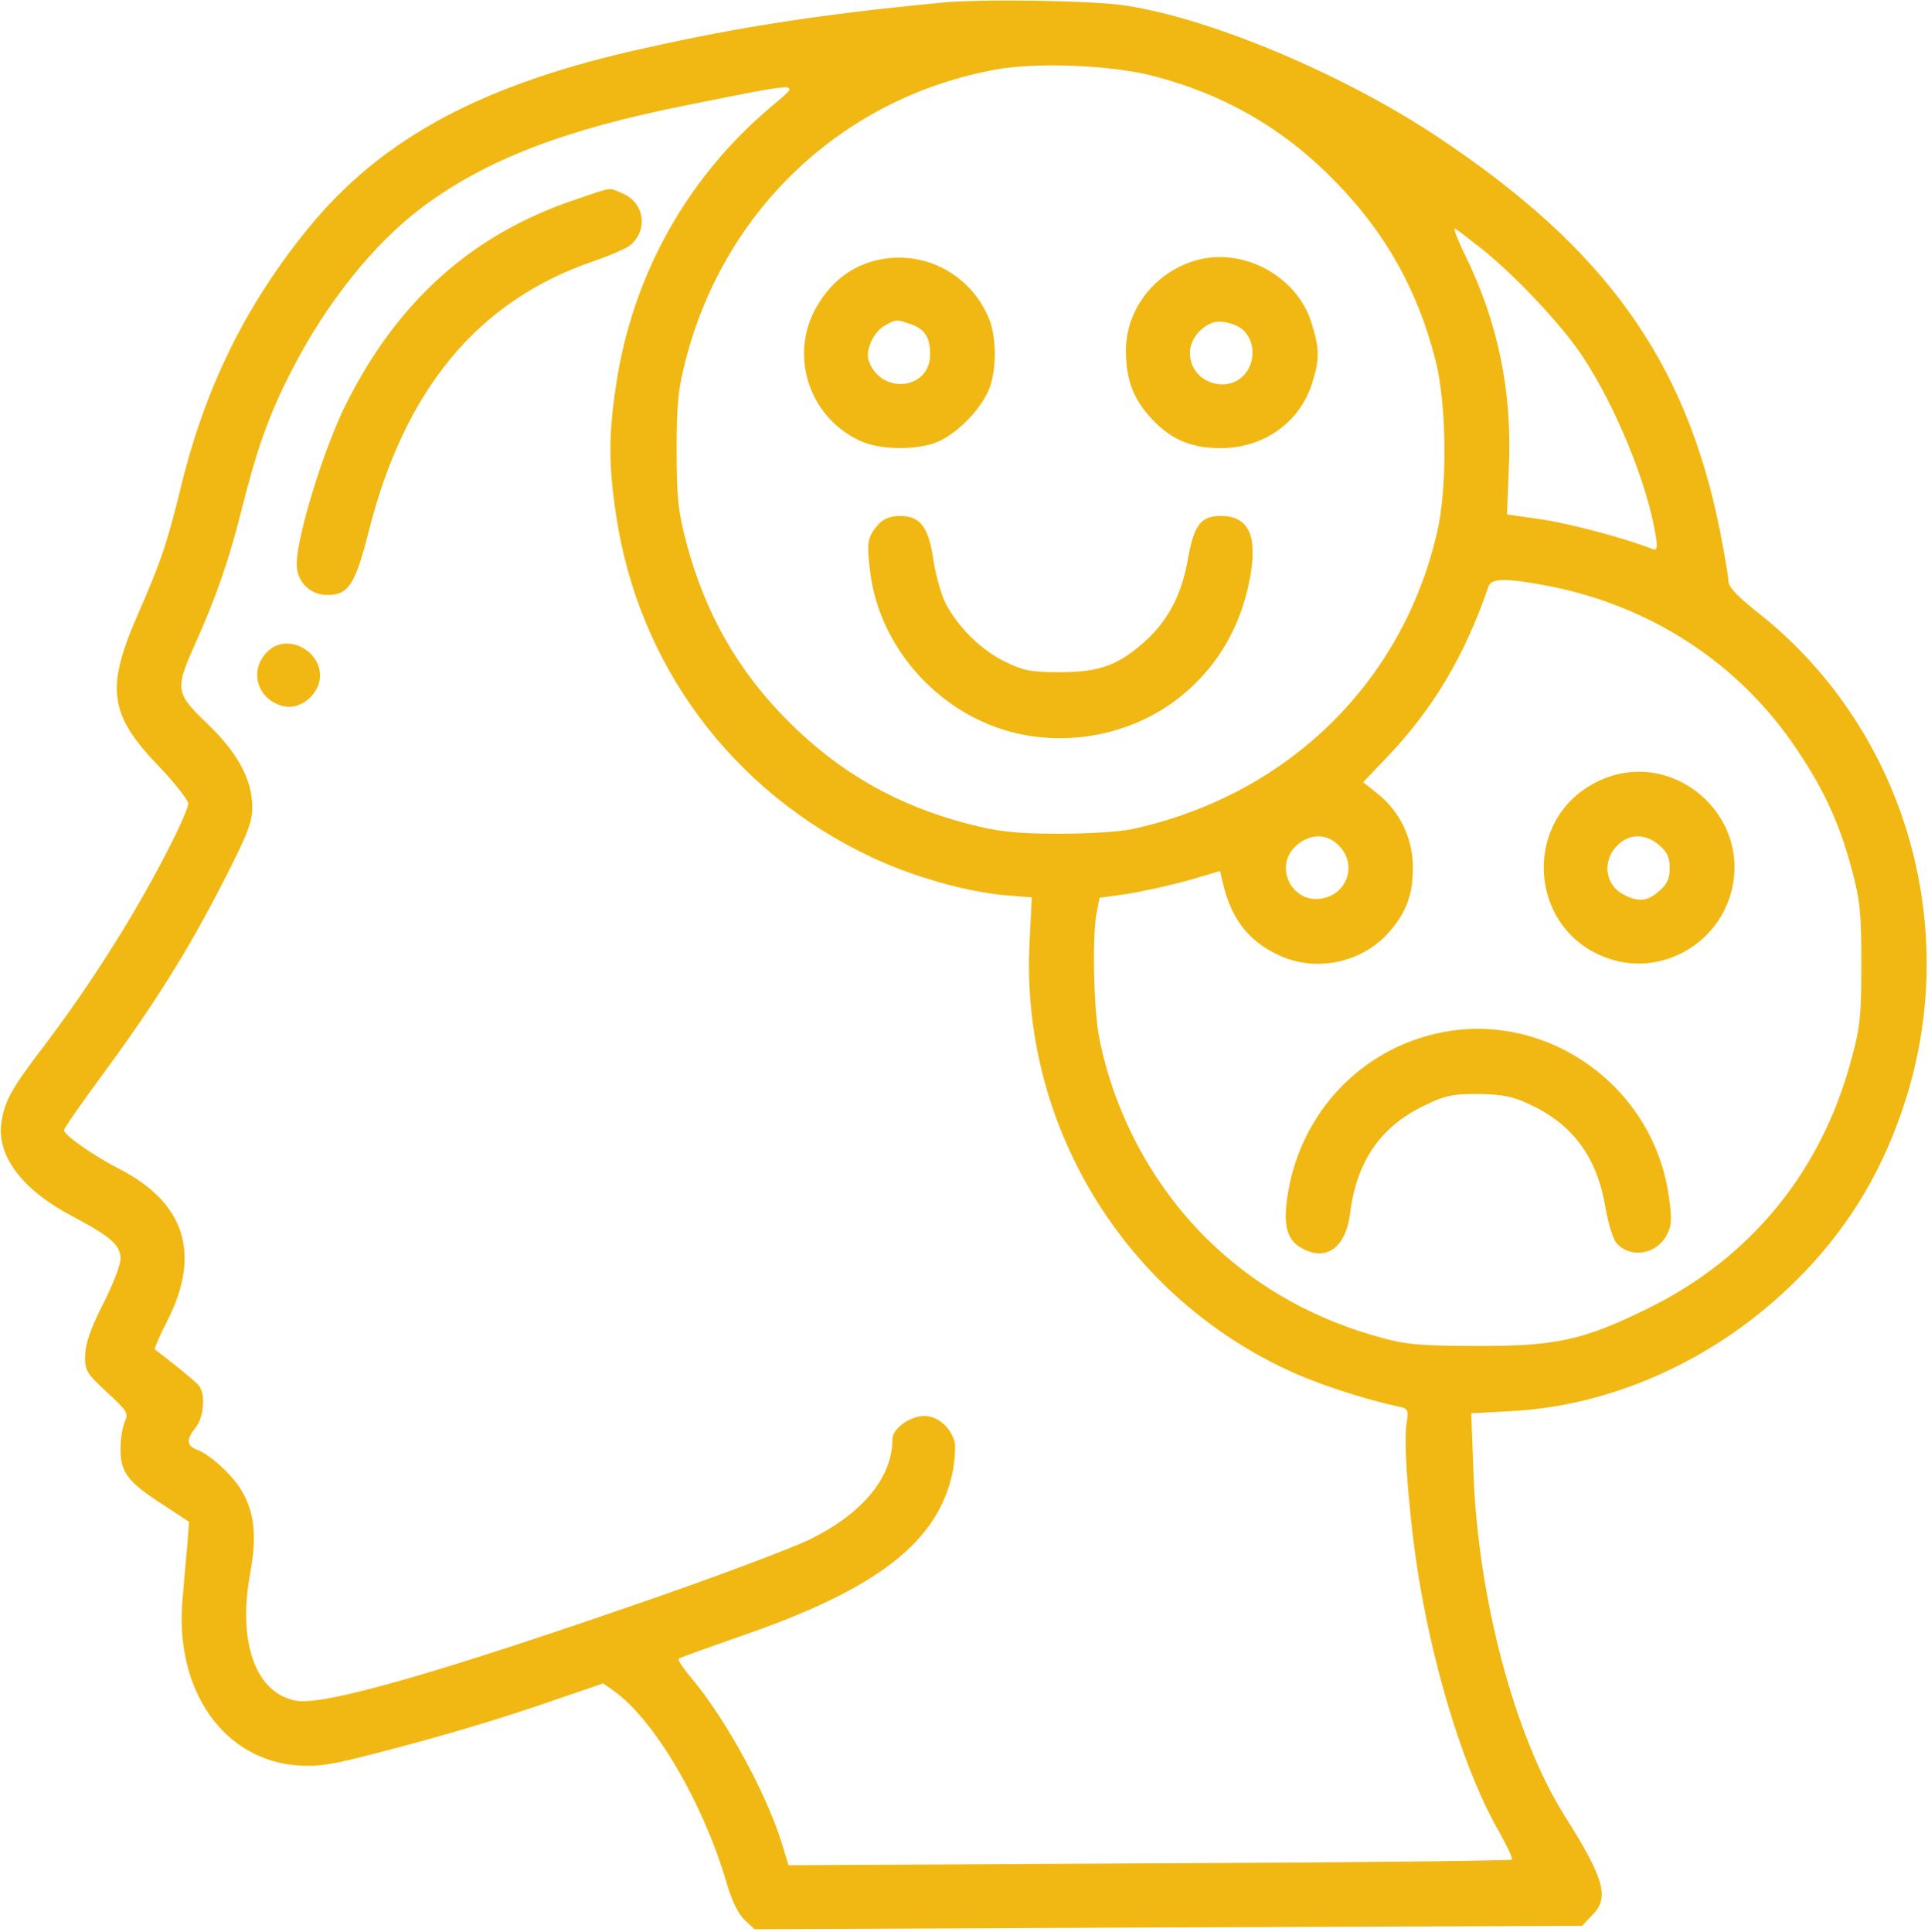 <?xml version="1.0" encoding="UTF-8"?> <svg xmlns="http://www.w3.org/2000/svg" width="512" height="513" viewBox="0 0 512 513" fill="none"> <path d="M250 0.7C218.1 3.8 197.1 7 171.6 12.7C128.2 22.2 101.4 36.6 81.7 60.8C65.3 81 54.5 102.8 48.1 129.1C44.4 144.3 42.7 149.2 36.5 163.4C28 182.9 29 189.8 42.2 203.5C46.5 208 50 212.5 50 213.4C50 214.3 48 219 45.5 223.9C36.7 241.4 24.7 260.6 11.5 278C3.1 289 1.3 292.2 0.4 297.9C-1 306.8 5.8 315.9 19.1 322.9C29.3 328.3 32 330.6 32 334.2C32 336 29.9 341.3 27.3 346.4C24 352.9 22.7 356.8 22.6 359.9C22.5 363.9 22.9 364.6 28.4 369.7C33.8 374.7 34.2 375.3 33.1 377.6C32.5 379 32 382.3 32 384.9C32 391 34 393.6 43.2 399.5L50.2 404.1L49.7 410.8C49.3 414.5 48.8 421.1 48.4 425.5C46.6 449.1 59.5 467.4 79.1 468.8C84.4 469.2 88.3 468.6 100.1 465.5C117.2 461.1 133.1 456.4 148.8 450.9L160.2 447L163 449C173.8 456.7 186.7 478.6 193 500.1C194.4 504.9 196.1 508.3 197.8 509.9L200.4 512.3L310.2 511.8L420.1 511.4L422.7 508.7C427.5 504 426.2 499.1 415.4 482C402.2 461 392.4 423.9 391.3 390.9L390.7 375.3L401.6 374.7C428.9 373.2 456.3 360.6 477 340C489.8 327.3 498.8 313 504.8 295.8C521.7 248 506.6 194.5 467.5 163.2C461.5 158.5 459 155.9 459 154.3C459 153.1 457.9 146.7 456.6 140.2C447.5 95.6 426.3 66 382 36.5C357 19.8 321.6 4.9 299 1.5C290.4 0.1 260.2 -0.3 250 0.7ZM306 20.1C325.1 25 341 34.2 354.6 48.2C368.1 62 376.6 77.3 381.3 96C384.2 107.6 384.4 129.9 381.6 141.5C372.3 181.6 341.6 211.3 300.5 220.2C297 220.9 288.6 221.4 280.5 221.4C268.9 221.3 264.9 220.8 256.8 218.7C238.1 213.8 222.9 205.1 209.4 191.6C195.9 178.1 187.3 162.9 182.3 144.2C180.1 135.8 179.7 132.4 179.7 119.5C179.7 106.6 180.1 103.2 182.3 94.8C192.9 54.9 224.5 25.6 264.8 18.4C275.7 16.5 295.1 17.3 306 20.1ZM205.3 27.9C182.6 46.8 167.9 73.1 163.6 102.3C161.6 115.5 161.6 123.5 163.6 136.7C169.5 176.6 194.4 210.1 231.2 227.5C242.1 232.7 256.5 236.8 266.8 237.7L274 238.3L273.4 250.4C271 298.1 297.9 343 341.3 363.5C349.2 367.3 361.4 371.3 371.3 373.5C374 374 374.1 374.3 373.5 378.3C372.6 383.9 374.5 405.9 377.1 420.9C381.4 446.1 389.6 471.8 398.1 486.4C400.2 490.2 401.8 493.5 401.5 493.8C401.2 494.1 357.9 494.6 305.2 494.8L209.4 495.3L207.6 489.4C203.5 476.2 192.9 456.7 183.7 445.7C181.5 443.1 179.9 440.7 180.2 440.5C180.4 440.2 187.8 437.6 196.6 434.5C233 422 249.2 409.4 253 390.8C253.6 387.6 253.8 384 253.5 382.8C252.3 378.8 248.9 376 245.5 376C241.6 376 237 379.4 237 382.1C237 392.3 229.1 401.9 215 408.8C210.3 411.1 191.4 418.2 173 424.6C116.3 444.3 85.8 453 78.6 451.6C67.9 449.6 63.1 436.2 66.4 418C68.3 407.7 67.6 401.4 63.9 395.4C61.5 391.5 55.7 386.2 52.4 385C49.5 383.9 49.4 382.3 52 379C54.2 376.2 54.6 370.1 52.8 367.9C51.8 366.7 45.6 361.7 41.1 358.3C40.9 358.2 42.4 354.7 44.5 350.6C53.5 332.8 49.1 319.2 31.3 310.2C24.6 306.7 17 301.4 17 300.1C17 299.6 21.6 293 27.2 285.4C40.9 266.8 49.9 252.5 59.2 234.3C65.8 221.5 67 218.3 67 214.3C67 207 63.1 199.9 55 192.1C46.6 184.1 46.5 183 51.6 171.5C57.4 158.6 60.7 149 64 136C68.2 119.2 71.4 110.2 77.3 98.7C86.5 80.6 99.2 64.7 112.3 54.9C129.1 42.4 149.9 34.4 182 28C214 21.6 212.7 21.6 205.3 27.9ZM393.5 66.1C402.1 72.9 414.8 86.3 420.3 94.7C429.1 108 437.5 128.5 439.7 142.3C440.2 145.5 440 146.2 438.9 145.8C430.9 142.7 416.7 139 409.3 137.9L400.2 136.6L400.7 124C401.6 104 397.8 85.5 389.1 67.8C387 63.5 385.8 60.3 386.4 60.7C387 61 390.2 63.5 393.5 66.1ZM410.7 155.5C438.5 160.8 462.1 176.3 477.3 199.2C484.5 209.9 488.6 218.9 491.8 231C494 239.2 494.3 242.6 494.3 256C494.3 269.5 494 272.8 491.7 281.1C483.8 311 464.9 334.1 437.5 347.5C420.4 355.9 413.1 357.5 392 357.4C377.4 357.4 373.2 357 366.8 355.2C349.5 350.5 334.7 342.3 322.3 330.7C306.9 316.2 296.1 296.7 291.9 275.5C290.4 268 290 247.8 291.3 242L292 238.4L299.8 237.3C304 236.6 311.2 235 315.8 233.7L324 231.3L324.6 233.9C326.8 243.8 331.4 249.8 339.5 253.6C349.4 258.3 361.7 255.7 368.9 247.5C373.5 242.2 375.2 237.6 375.2 230.5C375.3 222.9 371.8 215.5 366 210.9L362 207.7L368.3 201.1C380.6 188.2 388.9 174.3 395.3 155.7C396.1 153.5 400 153.5 410.7 155.5ZM355.5 224.5C360.5 229.4 357.9 237.5 350.9 238.6C342.8 239.9 338.1 229.7 344.4 224.4C348 221.3 352.4 221.3 355.5 224.5Z" fill="#F1B813"></path> <path d="M231.7 69.4C225.3 71.2 220.1 75.5 216.5 82.1C209.6 94.9 215.1 111 228.5 117.1C233.9 119.6 244.2 119.6 249.5 117.1C254.6 114.7 260.4 108.7 262.6 103.5C264.7 98.5 264.7 89.5 262.6 84.5C257.5 72.3 244.4 65.8 231.7 69.4ZM241.9 86.1C245.6 87.4 247 89.6 247 94.1C247 103.6 233.9 104.9 230.7 95.8C229.7 93.1 232 88.1 234.9 86.5C238.1 84.7 238 84.8 241.9 86.1Z" fill="#F1B813"></path> <path d="M318.5 68.9C307.2 71.7 299.1 81.7 299 92.9C299 100.4 300.7 105.4 305.2 110.5C310.5 116.5 316 119 324.1 119C335.8 119 345.4 112 348.6 101.3C350.4 95.4 350.4 92.6 348.4 86.1C344.8 73.8 331 65.9 318.5 68.9ZM330.2 87.7C332.7 90 333.4 94.4 331.6 97.8C327.7 105.3 316 102.3 316 93.7C316 90.4 318.5 87 322 85.7C324.1 84.9 328.2 85.9 330.2 87.7Z" fill="#F1B813"></path> <path d="M233.301 139.2C230.301 142.6 230.101 144 231.101 152C233.501 171.5 248.601 188.8 267.901 194.2C283.901 198.6 301.501 194.9 314.101 184.5C323.801 176.4 329.801 165.8 332.101 152.6C333.901 142 331.401 137 324.201 137C318.901 137 317.101 139.4 315.501 148.2C313.901 157.6 310.401 164.4 304.501 169.9C297.201 176.6 292.101 178.5 281.501 178.5C273.701 178.5 271.801 178.1 266.901 175.7C260.601 172.7 254.301 166.4 251.101 160.2C250.001 158 248.501 152.9 247.901 148.8C246.601 139.9 244.401 137 239.001 137C236.501 137 234.701 137.7 233.301 139.2Z" fill="#F1B813"></path> <path d="M152.5 53.1C125.3 62.3 105.5 80 91.8 107.5C86 119.1 78.8 142.4 78.8 149.8C78.8 154.5 82.3 158 87 158C92.5 158 94.3 155.3 97.9 141.2C107.4 103.4 126.9 79.9 157.5 69.4C161.9 67.9 166.3 66 167.4 65.1C172.2 61 171.1 53.8 165.4 51.4C161.4 49.7 163.2 49.5 152.5 53.1Z" fill="#F1B813"></path> <path d="M71.9 172.3C65.7 177.1 67.9 186 75.6 187.6C80 188.5 85 184.1 85 179.4C85 172.9 76.9 168.5 71.9 172.3Z" fill="#F1B813"></path> <path d="M424.5 207.4C403.8 217.2 405.6 247.4 427.4 254.6C440.8 259.1 455.6 251.2 459.6 237.4C465.6 216.6 444.1 198.1 424.5 207.4ZM440.6 224.4C442.7 226.2 443.4 227.6 443.4 230.5C443.4 233.4 442.7 234.8 440.6 236.6C437.5 239.4 435 239.6 431.1 237.5C426.2 235 425.4 228.5 429.5 224.5C432.6 221.3 437 221.3 440.6 224.4Z" fill="#F1B813"></path> <path d="M380.8 274.6C359.5 279.7 343.9 297.8 341.6 320C340.9 326.5 342.3 329.9 346.4 331.8C352.5 334.8 357.4 331 358.5 322.4C360.2 308.6 366.4 299.4 377.8 293.8C383.7 290.9 385.4 290.5 392.5 290.5C399 290.6 401.6 291.1 406.1 293.2C417.6 298.5 424 307.1 426.3 320.4C427 324.6 428.3 328.9 429.2 330C433 334.4 440.2 333.1 442.8 327.6C444 325.3 444 323.3 443.1 317.2C438.7 287.6 409.5 267.6 380.8 274.6Z" fill="#F1B813"></path> </svg> 